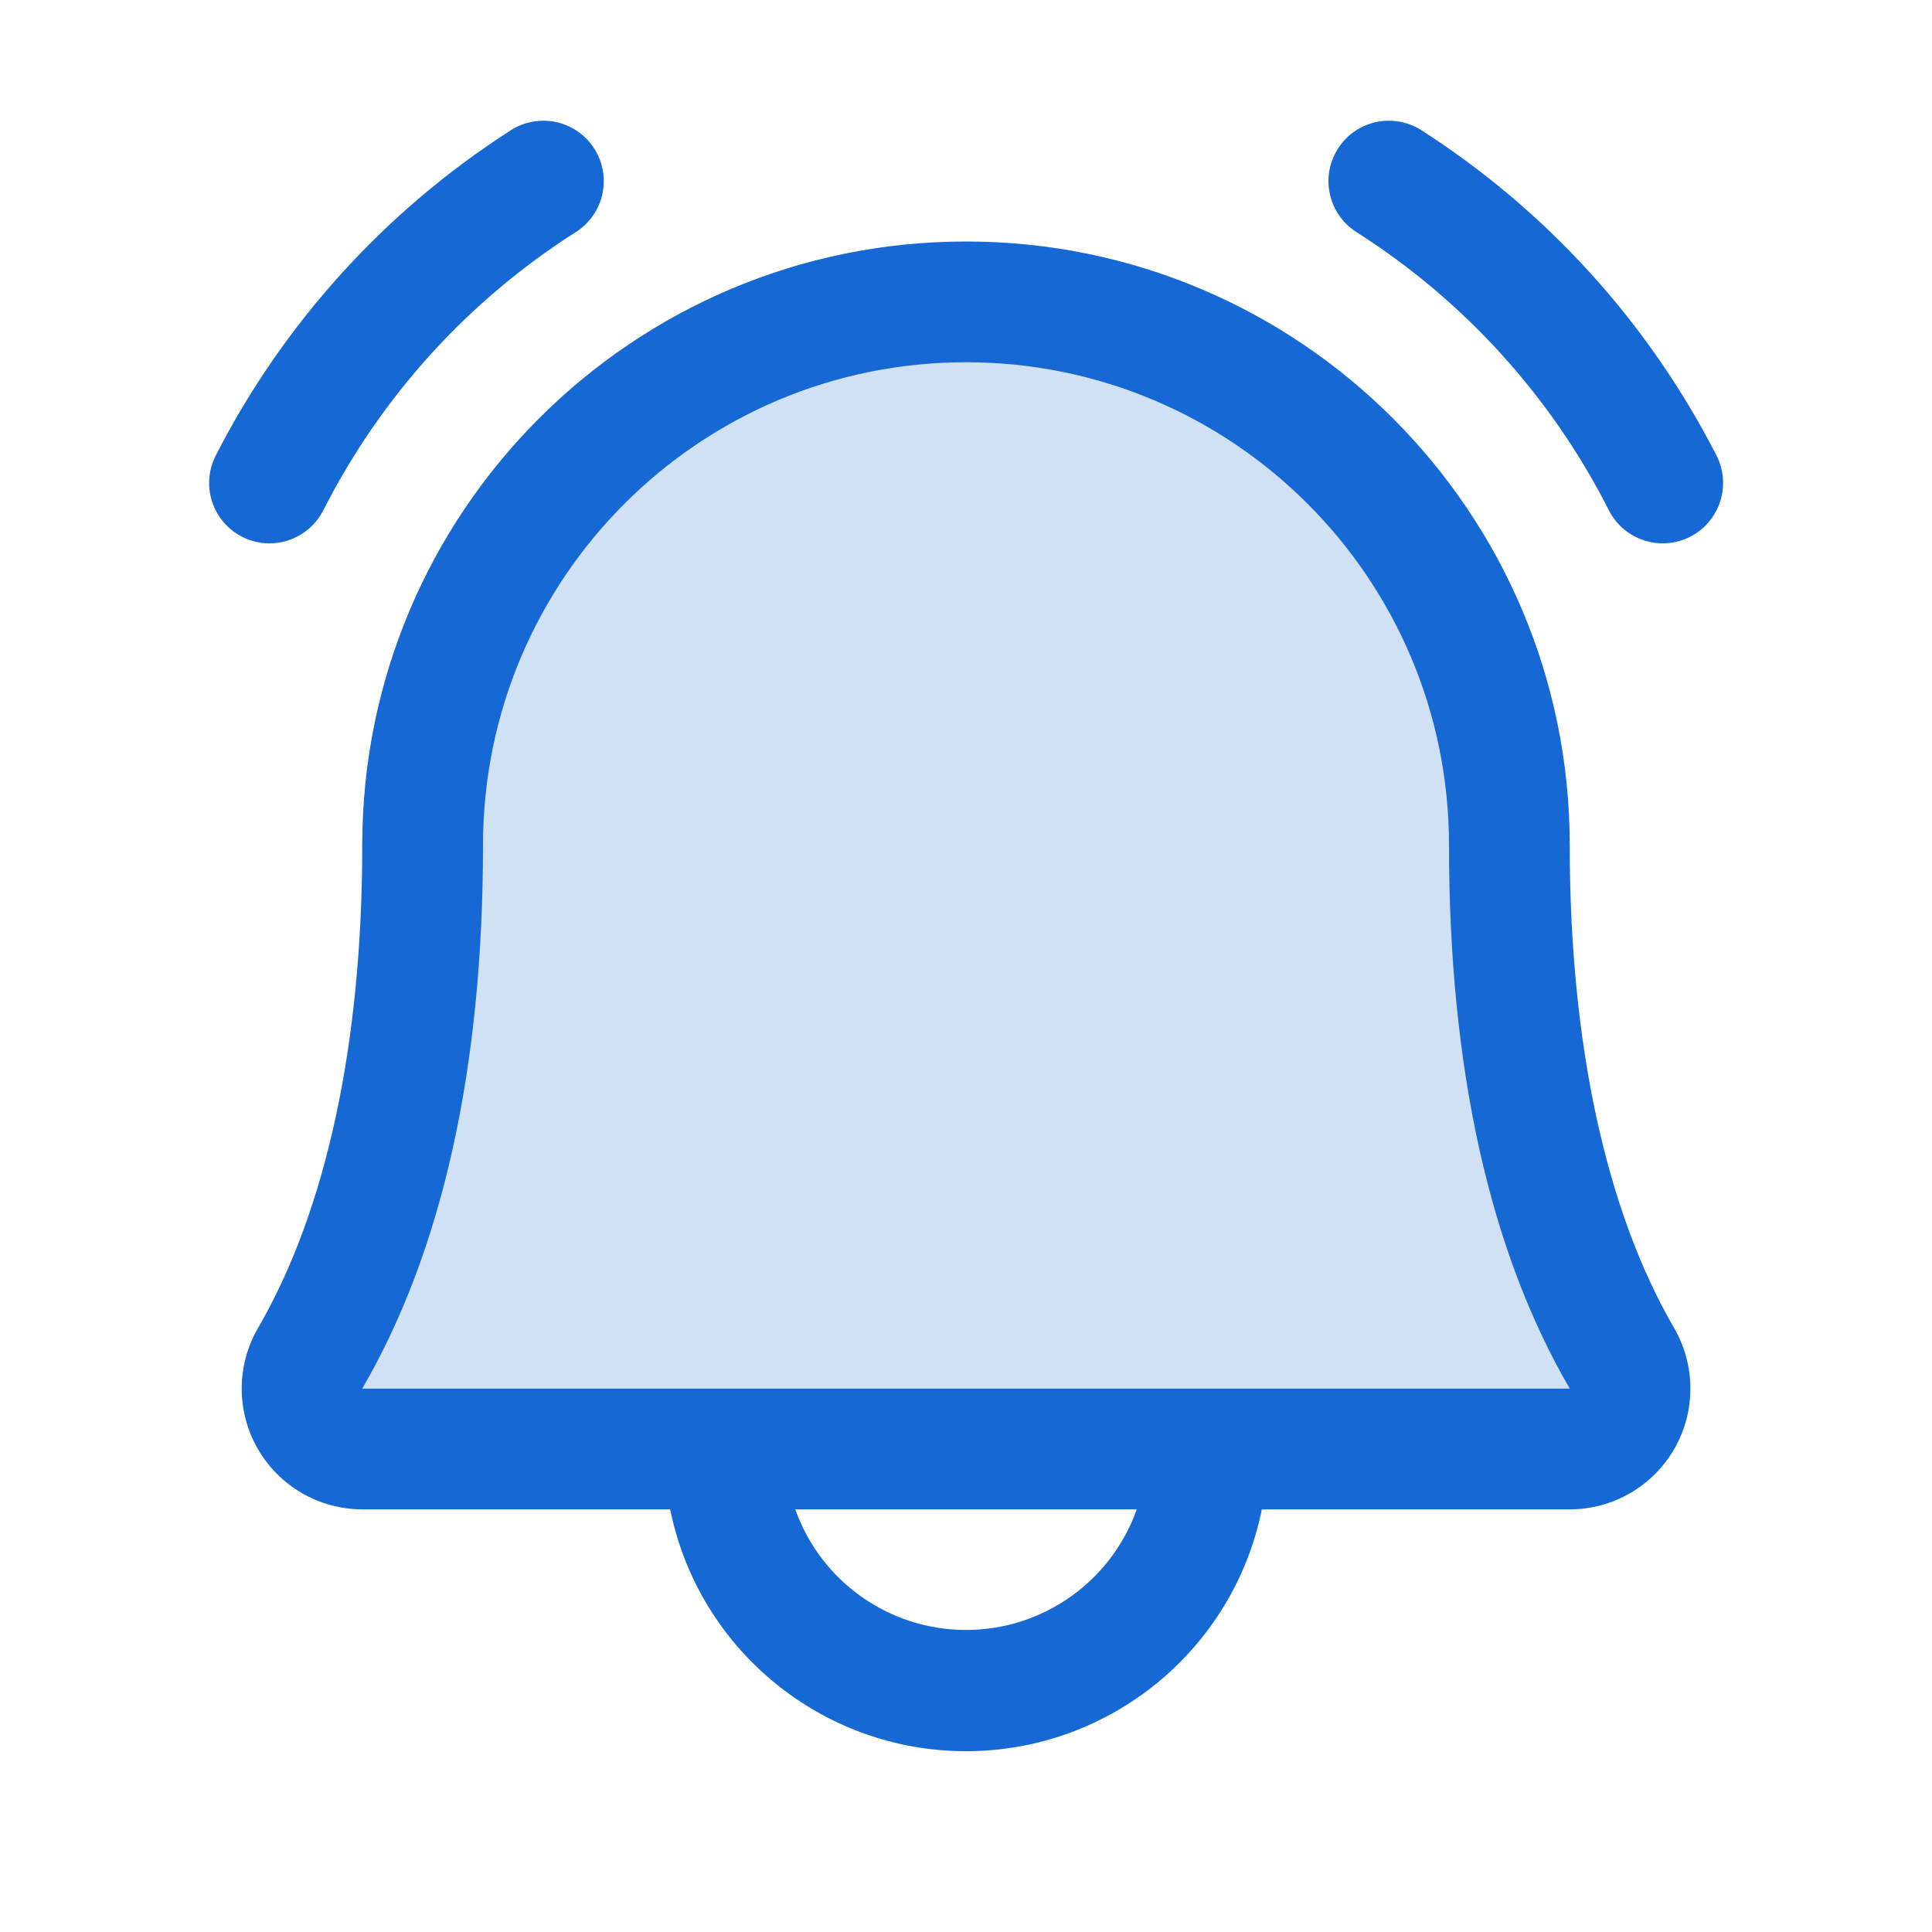 <svg xmlns="http://www.w3.org/2000/svg" width="48" height="48"><path d="M 39 36 L 9 36 C 8.466 35.997 7.973 35.71 7.708 35.246 C 7.442 34.783 7.443 34.213 7.71 33.75 C 8.946 31.612 10.5 27.714 10.5 21 C 10.5 13.544 16.544 7.5 24 7.5 C 31.456 7.5 37.5 13.544 37.5 21 C 37.5 27.715 39.057 31.612 40.294 33.75 C 40.562 34.213 40.562 34.784 40.296 35.248 C 40.029 35.712 39.535 35.998 39 36 Z" fill="rgb(22, 105, 213)" opacity="0.2"></path><path d="M 42 13.331 C 41.265 13.712 40.36 13.425 39.978 12.69 C 38.547 9.861 36.38 7.471 33.705 5.769 C 33.004 5.327 32.795 4.4 33.237 3.699 C 33.679 2.998 34.606 2.789 35.307 3.231 C 38.424 5.227 40.956 8.015 42.642 11.31 C 43.022 12.045 42.735 12.949 42 13.331 Z M 6.696 13.5 C 7.256 13.499 7.769 13.187 8.027 12.69 C 9.459 9.861 11.627 7.47 14.301 5.769 C 15.002 5.327 15.211 4.4 14.769 3.699 C 14.327 2.998 13.4 2.789 12.699 3.231 C 9.582 5.227 7.05 8.015 5.364 11.31 C 5.123 11.775 5.142 12.332 5.414 12.779 C 5.686 13.227 6.172 13.5 6.696 13.5 Z M 41.589 32.988 C 42.13 33.916 42.134 35.062 41.6 35.993 C 41.065 36.925 40.074 37.499 39 37.5 L 31.35 37.5 C 30.64 40.995 27.567 43.508 24 43.508 C 20.433 43.508 17.36 40.995 16.65 37.5 L 9 37.5 C 7.927 37.498 6.936 36.923 6.402 35.992 C 5.869 35.061 5.873 33.915 6.414 32.988 C 8.105 30.075 9 25.927 9 21 C 9 12.716 15.716 6 24 6 C 32.284 6 39 12.716 39 21 C 39 25.926 39.897 30.07 41.589 32.988 Z M 28.242 37.5 L 19.759 37.5 C 20.396 39.296 22.095 40.496 24.001 40.496 C 25.906 40.496 27.605 39.296 28.242 37.5 Z M 39 34.5 C 37.005 31.074 36 26.533 36 21 C 36 14.373 30.627 9 24 9 C 17.373 9 12 14.373 12 21 C 12 26.535 10.991 31.077 9 34.5 Z" fill="rgb(22, 105, 213)"></path></svg>